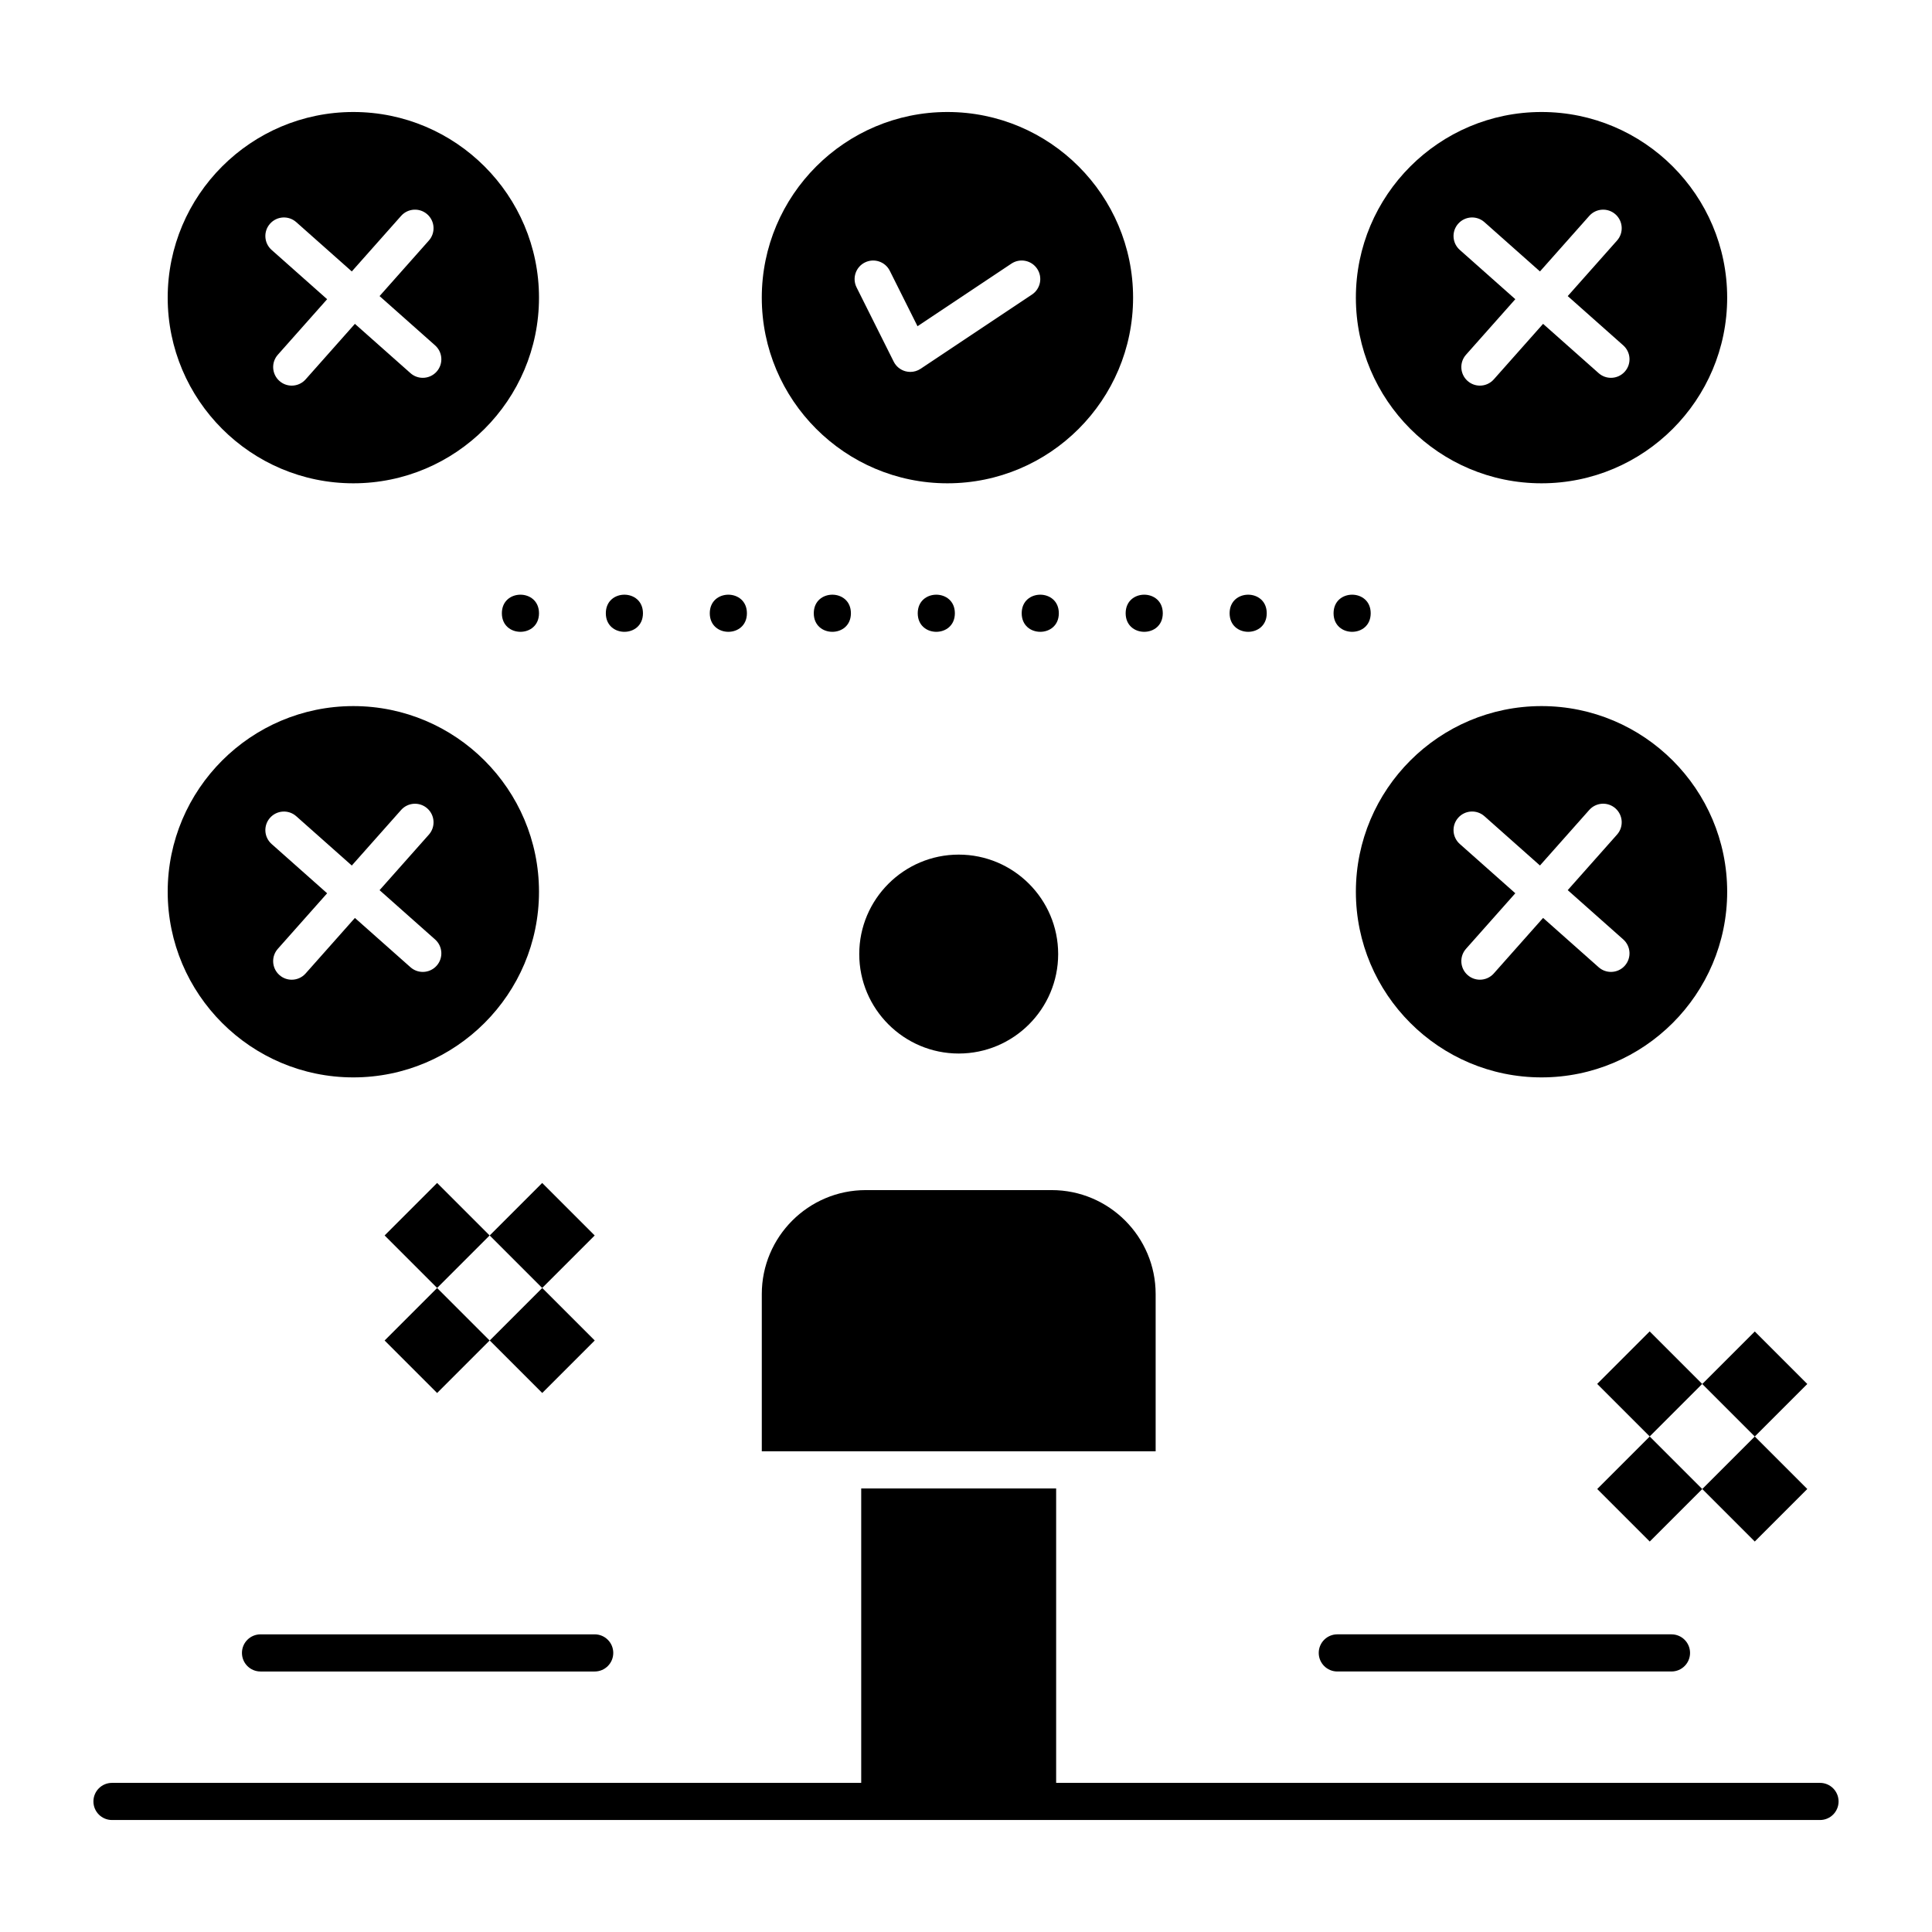 <?xml version="1.0" encoding="UTF-8"?>
<!-- Uploaded to: SVG Repo, www.svgrepo.com, Generator: SVG Repo Mixer Tools -->
<svg fill="#000000" width="800px" height="800px" version="1.1" viewBox="144 144 512 512" xmlns="http://www.w3.org/2000/svg">
 <g>
  <path d="m259.84 513.16-13.914-13.914 13.914-13.914 13.914 13.914z"/>
  <path d="m301.61 499.24-13.914 13.914-13.914-13.914 13.914-13.914z"/>
  <path d="m245.93 471.41 13.914-13.914 13.914 13.914-13.914 13.914z"/>
  <path d="m301.6 471.41-13.914 13.914-13.914-13.914 13.914-13.914z"/>
  <path d="m581.2 552.52-13.918-13.918 13.914-13.914 13.918 13.918z"/>
  <path d="m622.95 538.6-13.918 13.918-13.914-13.914 13.918-13.918z"/>
  <path d="m567.27 510.75 13.914-13.914 13.918 13.918-13.914 13.914z"/>
  <path d="m622.95 510.77-13.918 13.918-13.914-13.914 13.918-13.918z"/>
  <path d="m626.32 616.48h-202.43v-78.02h-51.66v78.02h-198.55c-2.719 0-4.922 2.203-4.922 4.922s2.203 4.922 4.922 4.922h452.64c2.719 0 4.922-2.203 4.922-4.922-0.004-2.723-2.207-4.922-4.922-4.922z"/>
  <path d="m498.4 586.96h88.559c2.719 0 4.922-2.203 4.922-4.922s-2.203-4.922-4.922-4.922h-88.559c-2.719 0-4.922 2.203-4.922 4.922 0.004 2.719 2.203 4.922 4.922 4.922z"/>
  <path d="m301.6 577.12h-88.559c-2.719 0-4.922 2.203-4.922 4.922s2.203 4.922 4.922 4.922h88.559c2.719 0 4.922-2.203 4.922-4.922s-2.203-4.922-4.922-4.922z"/>
  <path d="m237.64 272.08c27.129 0 49.199-22.07 49.199-49.199s-22.07-49.199-49.199-49.199c-27.129 0-49.199 22.07-49.199 49.199s22.07 49.199 49.199 49.199zm-22.074-68.797c1.805-2.031 4.914-2.219 6.945-0.414l14.719 13.066 13.066-14.719c1.805-2.031 4.914-2.219 6.945-0.414 2.031 1.805 2.219 4.914 0.414 6.945l-13.066 14.719 14.719 13.066c2.031 1.805 2.219 4.914 0.414 6.945-0.973 1.094-2.324 1.652-3.68 1.652-1.16 0-2.328-0.41-3.266-1.242l-14.723-13.062-13.062 14.719c-0.973 1.094-2.324 1.652-3.68 1.652-1.16 0-2.328-0.41-3.266-1.242-2.031-1.805-2.219-4.914-0.414-6.945l13.062-14.715-14.719-13.066c-2.031-1.805-2.215-4.914-0.41-6.945z"/>
  <path d="m428.82 528.62h21.438v-41.68c0-15.191-12.359-27.551-27.551-27.551h-49.273c-15.191 0-27.551 12.359-27.551 27.551v41.68z"/>
  <path d="m395.08 272.08c27.129 0 49.199-22.07 49.199-49.199s-22.07-49.199-49.199-49.199-49.199 22.07-49.199 49.199 22.07 49.199 49.199 49.199zm-21.879-58.52c2.426-1.215 5.387-0.23 6.602 2.199l7.348 14.695 24.883-16.59c2.262-1.508 5.316-0.895 6.824 1.363 1.508 2.262 0.895 5.316-1.363 6.824l-29.52 19.68c-0.82 0.547-1.773 0.828-2.734 0.828-0.422 0-0.848-0.055-1.262-0.164-1.363-0.363-2.508-1.293-3.137-2.555l-9.84-19.68c-1.219-2.434-0.23-5.387 2.199-6.602z"/>
  <path d="m237.64 429.52c27.129 0 49.199-22.07 49.199-49.199 0-27.129-22.07-49.199-49.199-49.199-27.129 0-49.199 22.07-49.199 49.199 0 27.129 22.07 49.199 49.199 49.199zm-22.074-68.797c1.805-2.031 4.914-2.219 6.945-0.414l14.719 13.066 13.066-14.719c1.805-2.031 4.914-2.219 6.945-0.414 2.031 1.805 2.219 4.914 0.414 6.945l-13.066 14.719 14.719 13.066c2.031 1.805 2.219 4.914 0.414 6.945-0.973 1.094-2.324 1.652-3.68 1.652-1.16 0-2.328-0.41-3.266-1.242l-14.723-13.062-13.066 14.719c-0.973 1.094-2.324 1.652-3.68 1.652-1.16 0-2.328-0.41-3.266-1.242-2.031-1.805-2.219-4.914-0.414-6.945l13.066-14.719-14.719-13.066c-2.031-1.801-2.215-4.91-0.41-6.941z"/>
  <path d="m371.71 396.84c0 14.535 11.824 26.355 26.359 26.355s26.355-11.824 26.355-26.355c0-14.535-11.824-26.359-26.355-26.359-14.535 0-26.359 11.824-26.359 26.359z"/>
  <path d="m552.52 272.08c27.129 0 49.199-22.07 49.199-49.199s-22.07-49.199-49.199-49.199c-27.129 0-49.199 22.07-49.199 49.199s22.07 49.199 49.199 49.199zm-22.078-68.797c1.805-2.031 4.914-2.219 6.945-0.414l14.719 13.066 13.066-14.719c1.805-2.031 4.914-2.215 6.945-0.414 2.031 1.805 2.219 4.914 0.414 6.945l-13.066 14.719 14.719 13.066c2.031 1.805 2.219 4.914 0.414 6.945-0.973 1.094-2.324 1.652-3.68 1.652-1.16 0-2.328-0.41-3.266-1.242l-14.719-13.062-13.066 14.719c-0.973 1.094-2.324 1.652-3.68 1.652-1.16 0-2.328-0.41-3.266-1.242-2.031-1.805-2.219-4.914-0.414-6.945l13.066-14.719-14.719-13.066c-2.031-1.801-2.219-4.91-0.414-6.941z"/>
  <path d="m601.72 380.32c0-27.129-22.07-49.199-49.199-49.199-27.129 0-49.199 22.07-49.199 49.199 0 27.129 22.07 49.199 49.199 49.199 27.129 0 49.199-22.07 49.199-49.199zm-27.121 19.594c-0.973 1.094-2.324 1.652-3.68 1.652-1.16 0-2.328-0.41-3.266-1.242l-14.719-13.066-13.066 14.719c-0.973 1.094-2.324 1.652-3.68 1.652-1.16 0-2.328-0.41-3.266-1.242-2.031-1.805-2.219-4.914-0.414-6.945l13.066-14.719-14.719-13.066c-2.031-1.805-2.219-4.914-0.414-6.945 1.805-2.031 4.914-2.215 6.945-0.414l14.719 13.066 13.066-14.719c1.805-2.031 4.914-2.219 6.945-0.414 2.031 1.805 2.219 4.914 0.414 6.945l-13.066 14.719 14.719 13.066c2.031 1.812 2.215 4.922 0.414 6.953z"/>
  <path d="m369.5 306.52c0 6.559-9.84 6.559-9.84 0 0-6.562 9.84-6.562 9.84 0"/>
  <path d="m314.39 306.52c0 6.559-9.84 6.559-9.84 0 0-6.562 9.84-6.562 9.84 0"/>
  <path d="m341.94 306.52c0 6.559-9.84 6.559-9.84 0 0-6.562 9.84-6.562 9.84 0"/>
  <path d="m286.84 306.52c0 6.559-9.84 6.559-9.84 0 0-6.562 9.84-6.562 9.84 0"/>
  <path d="m424.6 306.52c0 6.559-9.84 6.559-9.84 0 0-6.562 9.84-6.562 9.84 0"/>
  <path d="m452.15 306.52c0 6.559-9.84 6.559-9.84 0 0-6.562 9.84-6.562 9.84 0"/>
  <path d="m397.05 306.52c0 6.559-9.84 6.559-9.84 0 0-6.562 9.84-6.562 9.84 0"/>
  <path d="m507.25 306.52c0 6.559-9.84 6.559-9.84 0 0-6.562 9.84-6.562 9.84 0"/>
  <path d="m479.7 306.52c0 6.559-9.84 6.559-9.84 0 0-6.562 9.84-6.562 9.84 0"/>
 </g>
</svg>